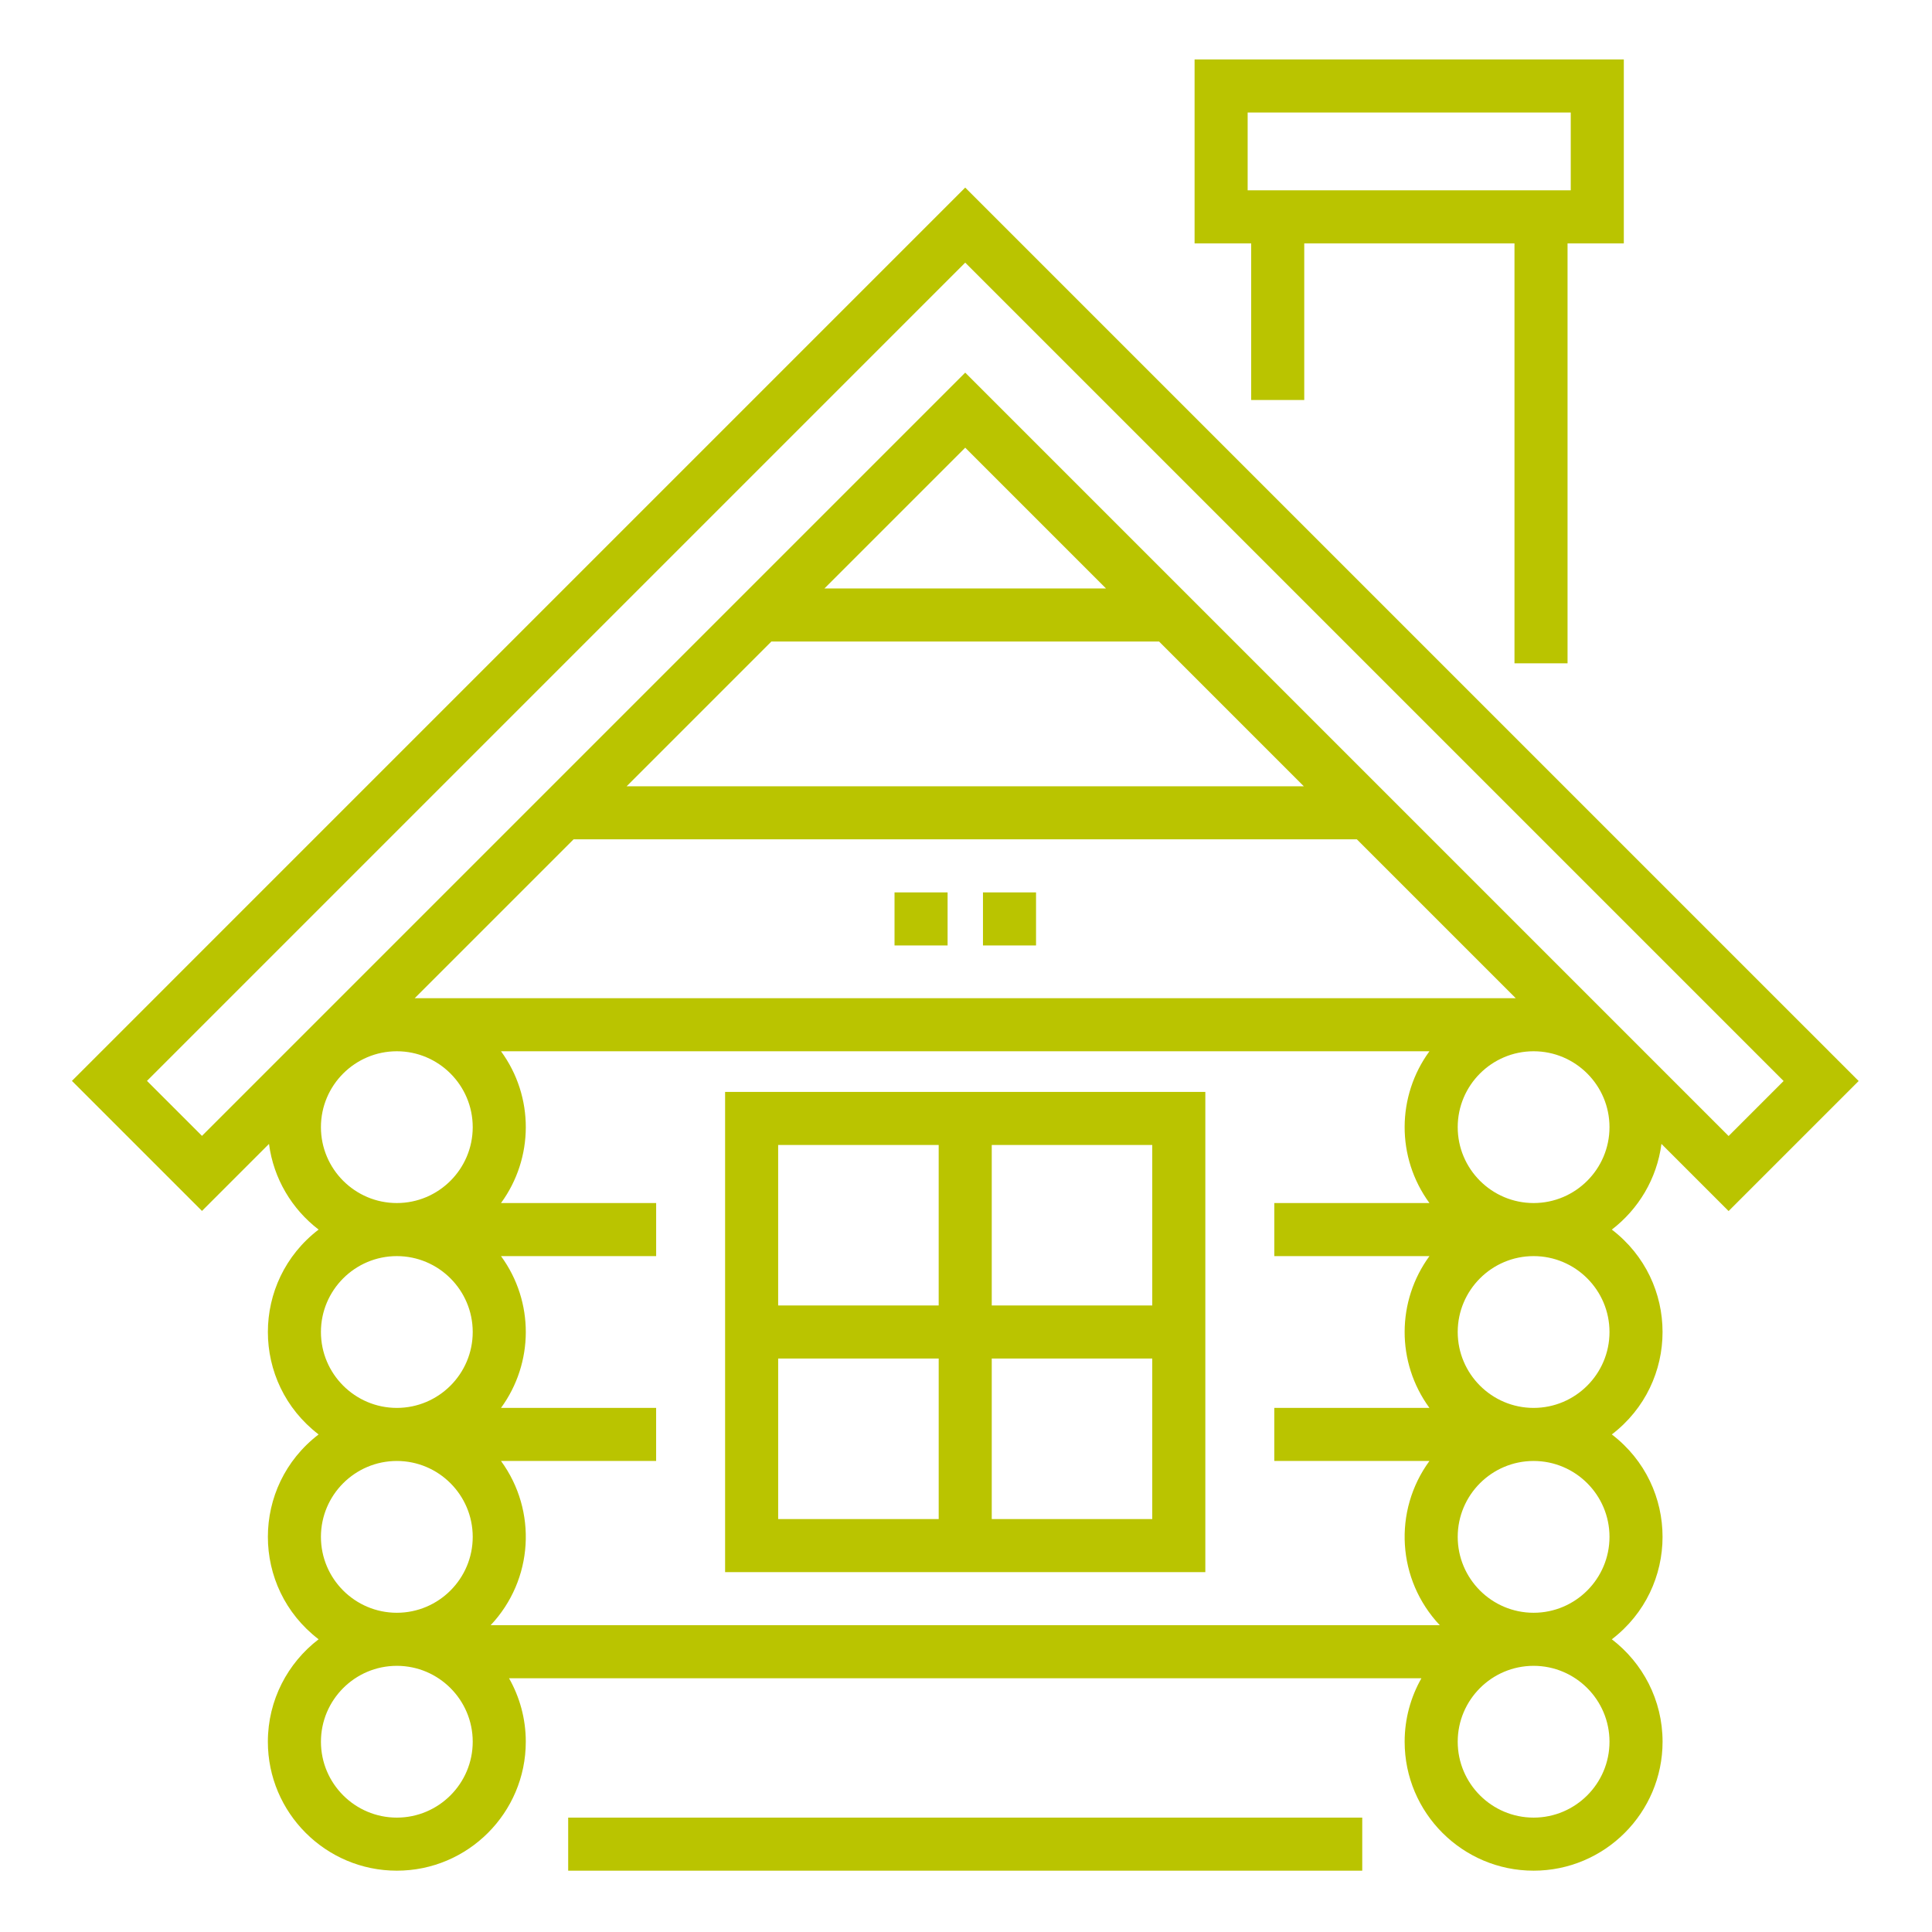 <?xml version="1.0" encoding="UTF-8"?> <svg xmlns="http://www.w3.org/2000/svg" height="512px" viewBox="-25 -21 682 682.667" width="512px"><g><path d="m340.746 313.078h-18.75v-18.75h18.75zm-31.25 0h-18.75v-18.75h18.75zm0 0" data-original="#000000" class="active-path" data-old_color="#bac400" fill="#bac400"></path><path d="m230.879 534.508h169.688v-169.688h-169.688zm18.75-75.469h56.723v56.719h-56.723zm75.469 56.719v-56.719h56.715v56.719zm56.719-75.469h-56.719v-56.719h56.715zm-75.469-56.719v56.719h-56.723v-56.719zm0 0" data-original="#000000" class="active-path" data-old_color="#bac400" fill="#bac400"></path><path d="m561.734 383.195 23.73 23.727 45.953-45.949-315.695-315.691-315.641 315.648 45.953 45.949 23.684-23.684c1.602 12.305 8.125 23.074 17.527 30.273-23.887 18.285-23.91 54.074 0 72.387-23.887 18.285-23.91 54.074 0 72.383-10.887 8.332-17.93 21.453-17.93 36.195 0 25.121 20.445 45.566 45.57 45.566 25.129 0 45.566-20.445 45.566-45.566 0-8.148-2.16-15.801-5.922-22.426h322.395c-3.766 6.625-5.93 14.277-5.93 22.426 0 25.129 20.445 45.566 45.566 45.566 25.129 0 45.57-20.445 45.57-45.566 0-14.742-7.039-27.855-17.93-36.191 23.883-18.285 23.914-54.082 0-72.387 23.883-18.285 23.914-54.078 0-72.383 9.406-7.203 15.93-17.973 17.531-30.277zm-81.977 39.648c-11.57 15.832-11.797 37.492 0 53.637h-54.82v18.75h54.82c-12.898 17.652-11.457 41.988 3.652 58.027h-335.367c15.113-16.047 16.547-40.375 3.652-58.027h54.812v-18.75h-54.812c11.566-15.836 11.797-37.492 0-53.637h54.82v-18.75h-54.82c11.566-15.836 11.797-37.492 0-53.633h328.062c-11.57 15.832-11.797 37.488 0 53.633h-54.816v18.75zm-232.535-217.156h137.008l51.133 51.141h-239.273zm18.75-18.75 49.754-49.75 49.754 49.75zm-88.633 88.641h276.773l56.137 56.133h-389.047zm-150.738 85.352 289.121-289.129 289.176 289.172-19.434 19.438-269.742-269.742-269.688 269.691zm61.465 16.344c0-14.781 12.031-26.812 26.82-26.812 14.785 0 26.816 12.031 26.816 26.812 0 14.793-12.031 26.82-26.816 26.82-14.789 0-26.82-12.027-26.82-26.82zm0 72.391c0-14.789 12.031-26.82 26.82-26.82 14.785 0 26.816 12.031 26.816 26.82 0 14.785-12.031 26.816-26.816 26.816-14.789 0-26.82-12.031-26.82-26.816zm0 72.383c0-14.785 12.031-26.816 26.82-26.816 14.785 0 26.816 12.031 26.816 26.816 0 14.789-12.031 26.82-26.816 26.82-14.789 0-26.82-12.031-26.82-26.82zm26.82 99.203c-14.789 0-26.816-12.031-26.816-26.816 0-14.789 12.027-26.816 26.816-26.816 14.785 0 26.816 12.027 26.816 26.816 0 14.785-12.031 26.816-26.816 26.816zm428.492-26.816c0 14.785-12.027 26.816-26.816 26.816-14.785 0-26.816-12.031-26.816-26.816 0-14.789 12.031-26.816 26.816-26.816 14.789 0 26.816 12.027 26.816 26.816zm0-72.387c0 14.789-12.027 26.82-26.816 26.82-14.785 0-26.816-12.031-26.816-26.82 0-14.785 12.031-26.816 26.816-26.816 14.789 0 26.816 12.031 26.816 26.816zm0-72.383c0 14.785-12.027 26.816-26.816 26.816-14.785 0-26.816-12.031-26.816-26.816 0-14.789 12.031-26.82 26.816-26.82 14.789 0 26.816 12.031 26.816 26.82zm-53.633-72.391c0-14.781 12.031-26.812 26.816-26.812 14.789 0 26.816 12.031 26.816 26.812 0 14.793-12.027 26.82-26.816 26.82-14.785 0-26.816-12.027-26.816-26.82zm0 0" data-original="#000000" class="active-path" data-old_color="#bac400" fill="#bac400"></path><path d="m416.77 120.348h18.75v-55.355h74.285v148.387h18.75v-148.387h19.883v-64.992h-151.668v64.992h20zm-1.25-74.105v-27.492h114.168v27.492zm0 0" data-original="#000000" class="active-path" data-old_color="#bac400" fill="#bac400"></path><path d="m175.434 621.25h280.578v18.75h-280.578zm0 0" data-original="#000000" class="active-path" data-old_color="#bac400" fill="#bac400"></path></g></svg> 